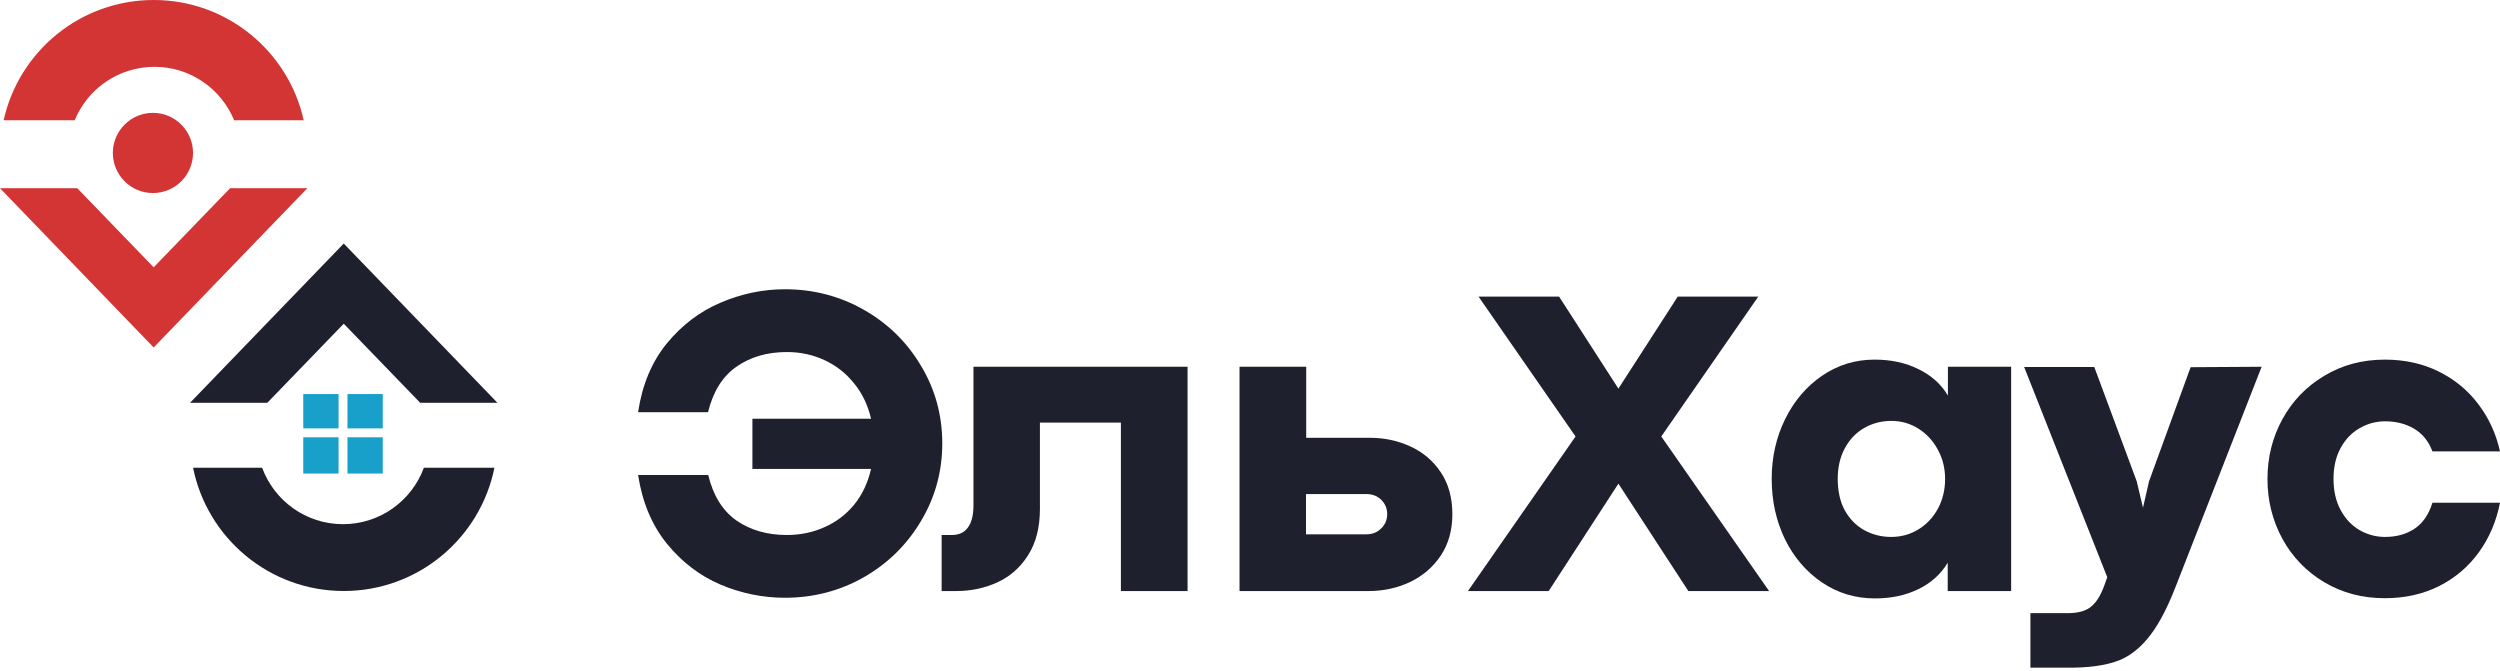 <svg width="190" height="51" viewBox="0 0 190 51" fill="none" xmlns="http://www.w3.org/2000/svg">
<path d="M37.804 30.611L26.124 18.508L14.445 30.611H20.316L26.124 24.602L31.933 30.611H37.804Z" fill="#1F202E"/>
<path d="M14.673 35.549C15.747 40.891 20.466 44.916 26.124 44.916C31.783 44.916 36.502 40.891 37.576 35.549H32.214C31.294 38.052 28.89 39.837 26.068 39.837C23.246 39.837 20.841 38.052 19.922 35.549H14.673Z" fill="#1F202E"/>
<path d="M25.73 29.948H23.048V32.558H25.73V29.948Z" fill="#189FCA"/>
<path d="M23.048 33.235V35.989H25.73V33.235L23.048 33.235Z" fill="#189FCA"/>
<path d="M26.407 35.989H29.089V33.235H26.407V35.989Z" fill="#189FCA"/>
<path d="M29.089 32.558L26.407 32.558V29.948H29.089V32.558Z" fill="#189FCA"/>
<path d="M0 14.304L11.679 26.408L23.358 14.304H17.488L11.679 20.314L5.871 14.304L0 14.304Z" fill="#D33434"/>
<path d="M23.083 9.141C21.923 3.911 17.258 -4.87718e-07 11.679 0C6.1 4.87718e-07 1.435 3.911 0.276 9.141H5.677C6.655 6.757 8.999 5.078 11.736 5.078C14.472 5.078 16.816 6.757 17.794 9.141H23.083Z" fill="#D33434"/>
<path d="M14.67 11.624C14.67 13.307 13.306 14.671 11.623 14.671C9.94 14.671 8.576 13.307 8.576 11.624C8.576 9.941 9.94 8.577 11.623 8.577C13.306 8.577 14.67 9.941 14.67 11.624Z" fill="#D33434"/>
<path d="M59.651 21.983C61.823 21.983 63.825 22.504 65.657 23.547C67.489 24.589 68.937 26.009 70.001 27.808C71.076 29.596 71.613 31.56 71.613 33.699C71.613 35.827 71.076 37.79 70.001 39.589C68.937 41.388 67.489 42.814 65.657 43.867C63.825 44.909 61.823 45.43 59.651 45.43C57.973 45.43 56.338 45.096 54.748 44.427C53.168 43.747 51.808 42.705 50.667 41.3C49.537 39.896 48.813 38.163 48.495 36.101H53.826C54.199 37.659 54.912 38.81 55.965 39.556C57.029 40.291 58.307 40.659 59.799 40.659C60.83 40.659 61.785 40.461 62.662 40.066C63.551 39.672 64.302 39.101 64.916 38.355C65.531 37.598 65.958 36.693 66.2 35.64H57.183V31.823H66.2C65.958 30.781 65.525 29.881 64.9 29.125C64.286 28.357 63.534 27.77 62.646 27.364C61.768 26.958 60.819 26.755 59.799 26.755C58.307 26.755 57.029 27.128 55.965 27.874C54.912 28.609 54.194 29.761 53.81 31.329H48.495C48.802 29.256 49.526 27.517 50.667 26.113C51.819 24.709 53.185 23.673 54.764 23.003C56.355 22.323 57.984 21.983 59.651 21.983Z" fill="#1F202E"/>
<path d="M71.564 40.659H72.353C72.88 40.659 73.28 40.472 73.555 40.099C73.84 39.715 73.983 39.156 73.983 38.421V27.874H90.255V44.92H85.188V32.119H79.034V38.684C79.034 40.088 78.732 41.262 78.129 42.205C77.537 43.138 76.758 43.823 75.792 44.262C74.827 44.701 73.785 44.92 72.666 44.92H71.564V40.659Z" fill="#1F202E"/>
<path d="M99.272 27.874V33.271H104.093C105.201 33.271 106.232 33.49 107.187 33.929C108.152 34.368 108.925 35.026 109.507 35.904C110.088 36.77 110.379 37.829 110.379 39.079C110.379 40.297 110.083 41.35 109.49 42.238C108.898 43.116 108.114 43.785 107.137 44.246C106.172 44.696 105.13 44.92 104.011 44.92H94.204V27.874H99.272ZM103.83 40.609C104.291 40.609 104.669 40.461 104.965 40.165C105.273 39.869 105.426 39.507 105.426 39.079C105.426 38.651 105.278 38.289 104.982 37.993C104.686 37.697 104.307 37.549 103.847 37.549H99.256V40.609H103.83Z" fill="#1F202E"/>
<path d="M119.741 33.172L112.37 22.543H118.491L122.999 29.536L127.508 22.543H133.628L126.257 33.172L134.451 44.92H128.314L122.999 36.759L117.701 44.92H111.564L119.741 33.172Z" fill="#1F202E"/>
<path d="M142.497 45.48C141.005 45.48 139.662 45.074 138.466 44.262C137.27 43.45 136.332 42.353 135.652 40.971C134.983 39.578 134.649 38.053 134.649 36.397C134.649 34.752 134.989 33.238 135.669 31.856C136.349 30.474 137.281 29.377 138.466 28.565C139.662 27.742 140.994 27.331 142.464 27.331C143.726 27.331 144.839 27.572 145.804 28.055C146.781 28.527 147.527 29.196 148.042 30.062V27.874H152.847V44.92H148.026V42.765C147.51 43.631 146.77 44.301 145.804 44.772C144.839 45.244 143.737 45.48 142.497 45.48ZM143.731 40.807C144.488 40.807 145.179 40.615 145.804 40.231C146.43 39.847 146.923 39.321 147.285 38.651C147.647 37.971 147.828 37.22 147.828 36.397C147.828 35.596 147.647 34.861 147.285 34.192C146.923 33.512 146.43 32.975 145.804 32.58C145.179 32.185 144.494 31.988 143.748 31.988C142.991 31.988 142.3 32.169 141.674 32.53C141.06 32.882 140.572 33.392 140.21 34.061C139.848 34.73 139.667 35.509 139.667 36.397C139.667 37.33 139.848 38.13 140.21 38.799C140.583 39.458 141.077 39.957 141.691 40.297C142.316 40.637 142.996 40.807 143.731 40.807Z" fill="#1F202E"/>
<path d="M157.158 46.599C157.926 46.599 158.507 46.44 158.902 46.121C159.308 45.803 159.648 45.266 159.922 44.509L160.152 43.867L153.834 27.89H159.165L162.39 36.578L162.867 38.586L163.328 36.578L166.487 27.907L171.884 27.874L165.335 44.624C164.655 46.368 163.942 47.679 163.196 48.557C162.461 49.434 161.639 50.016 160.728 50.301C159.829 50.597 158.672 50.745 157.256 50.745H154.311V46.599H157.158Z" fill="#1F202E"/>
<path d="M181.246 45.463C179.535 45.463 178 45.057 176.639 44.246C175.279 43.434 174.221 42.337 173.464 40.955C172.707 39.562 172.328 38.043 172.328 36.397C172.328 34.752 172.707 33.238 173.464 31.856C174.221 30.474 175.279 29.377 176.639 28.565C178 27.742 179.535 27.331 181.246 27.331C182.76 27.331 184.126 27.633 185.344 28.236C186.561 28.839 187.565 29.667 188.355 30.721C189.155 31.774 189.704 32.969 190 34.307H184.866C184.57 33.529 184.104 32.953 183.468 32.58C182.832 32.207 182.097 32.02 181.263 32.02C180.572 32.02 179.925 32.196 179.321 32.547C178.729 32.887 178.252 33.386 177.89 34.044C177.528 34.702 177.347 35.487 177.347 36.397C177.347 37.308 177.528 38.097 177.89 38.767C178.252 39.436 178.734 39.946 179.338 40.297C179.941 40.637 180.583 40.807 181.263 40.807C182.119 40.807 182.859 40.604 183.484 40.198C184.12 39.781 184.581 39.118 184.866 38.207H190C189.726 39.611 189.194 40.862 188.404 41.959C187.614 43.056 186.605 43.917 185.376 44.542C184.148 45.156 182.771 45.463 181.246 45.463Z" fill="#1F202E"/>
</svg>
